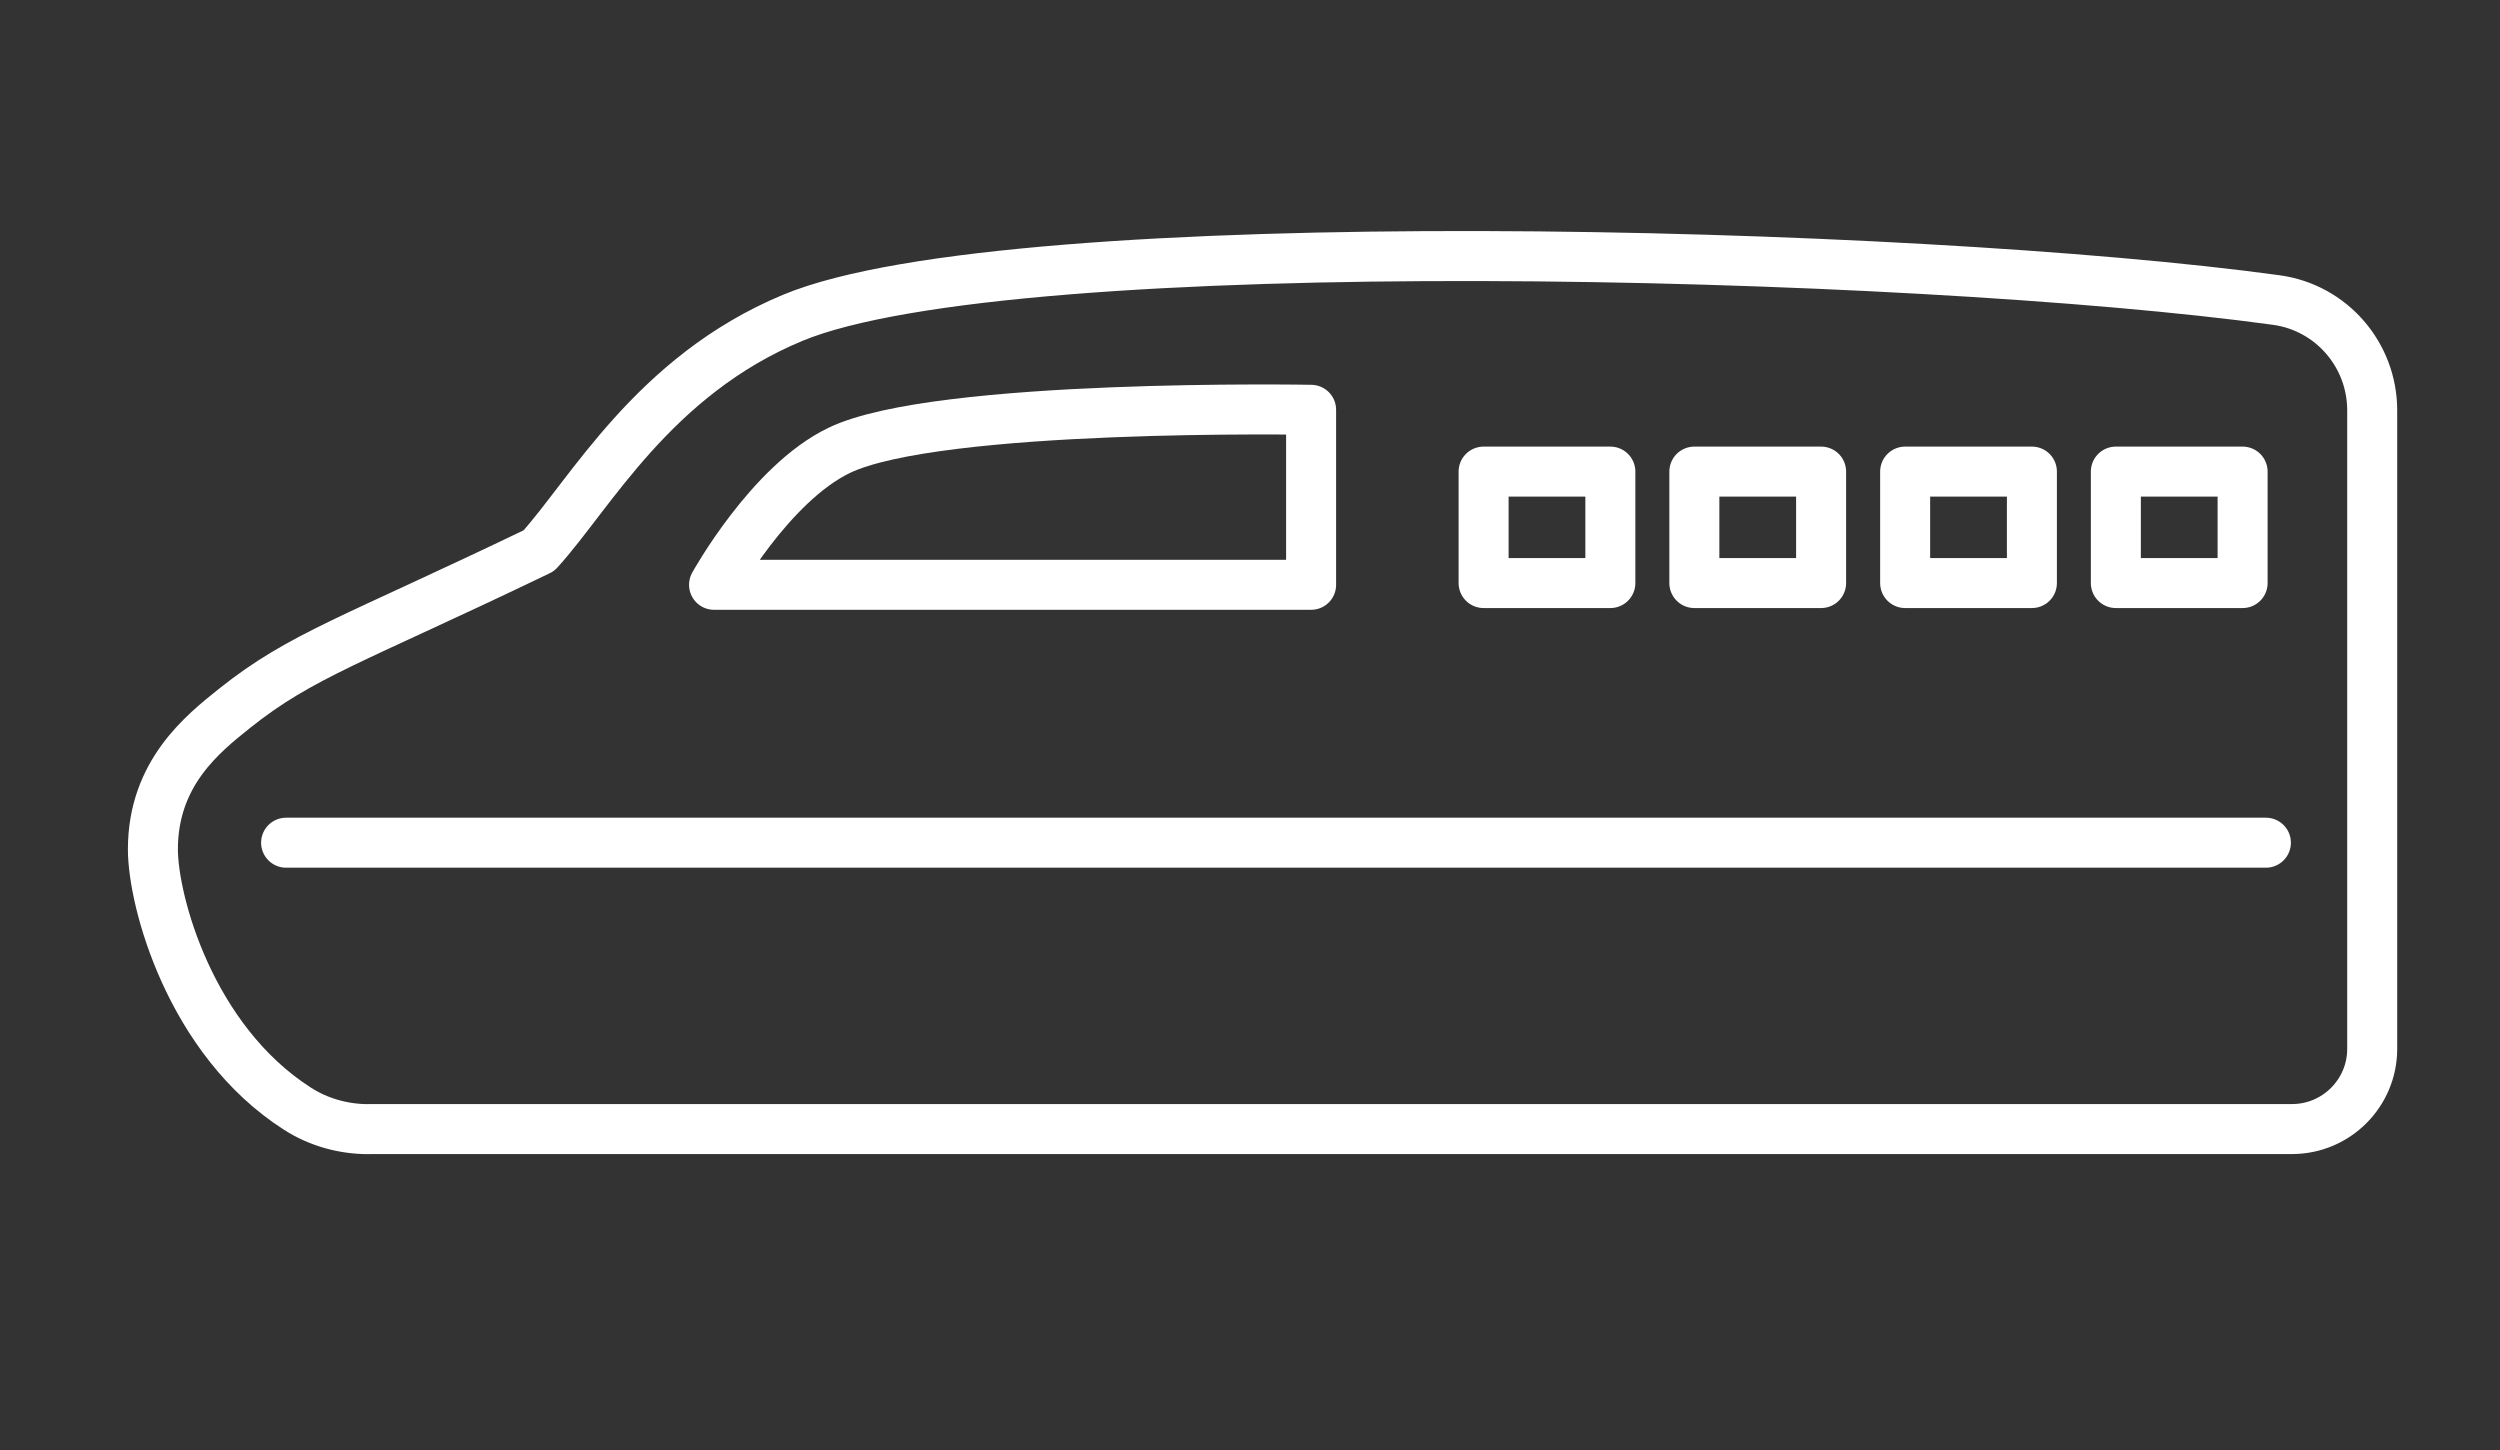 <svg width="50" height="29" viewBox="0 0 50 29" fill="none" xmlns="http://www.w3.org/2000/svg">
<rect x="0" y="0" width="50" height="29" fill="#333333" stroke="none"/>
<path d="M7.37 22.583C6.866 22.583 6.37 22.445 5.946 22.172C3.8 20.797 3.058 18.019 3.058 16.986C3.058 15.462 4.06 14.672 4.687 14.17C6.027 13.1 7.047 12.809 10.778 11.014C11.805 9.886 13.065 7.517 15.853 6.357C20.24 4.534 38.275 5.003 45.527 6.001C46.627 6.152 47.444 7.095 47.444 8.207V20.978C47.444 21.862 46.725 22.581 45.841 22.581H7.37V22.583Z" stroke="white" stroke-linecap="round" stroke-linejoin="round"/>
<path d="M16.783 9.008C18.744 8.06 26.222 8.196 26.222 8.196V11.696H14.281C14.281 11.696 15.396 9.676 16.783 9.008Z" stroke="white" stroke-linecap="round" stroke-linejoin="round"/>
<path d="M32.207 9.432H29.672V11.661H32.207V9.432Z" stroke="white" stroke-linecap="round" stroke-linejoin="round"/>
<path d="M36.422 9.432H33.887V11.661H36.422V9.432Z" stroke="white" stroke-linecap="round" stroke-linejoin="round"/>
<path d="M40.638 9.432H38.103V11.661H40.638V9.432Z" stroke="white" stroke-linecap="round" stroke-linejoin="round"/>
<path d="M44.852 9.432H42.317V11.661H44.852V9.432Z" stroke="white" stroke-linecap="round" stroke-linejoin="round"/>
<path d="M5.722 16.854H45.318" stroke="white" stroke-linecap="round" stroke-linejoin="round"/>
</svg>
